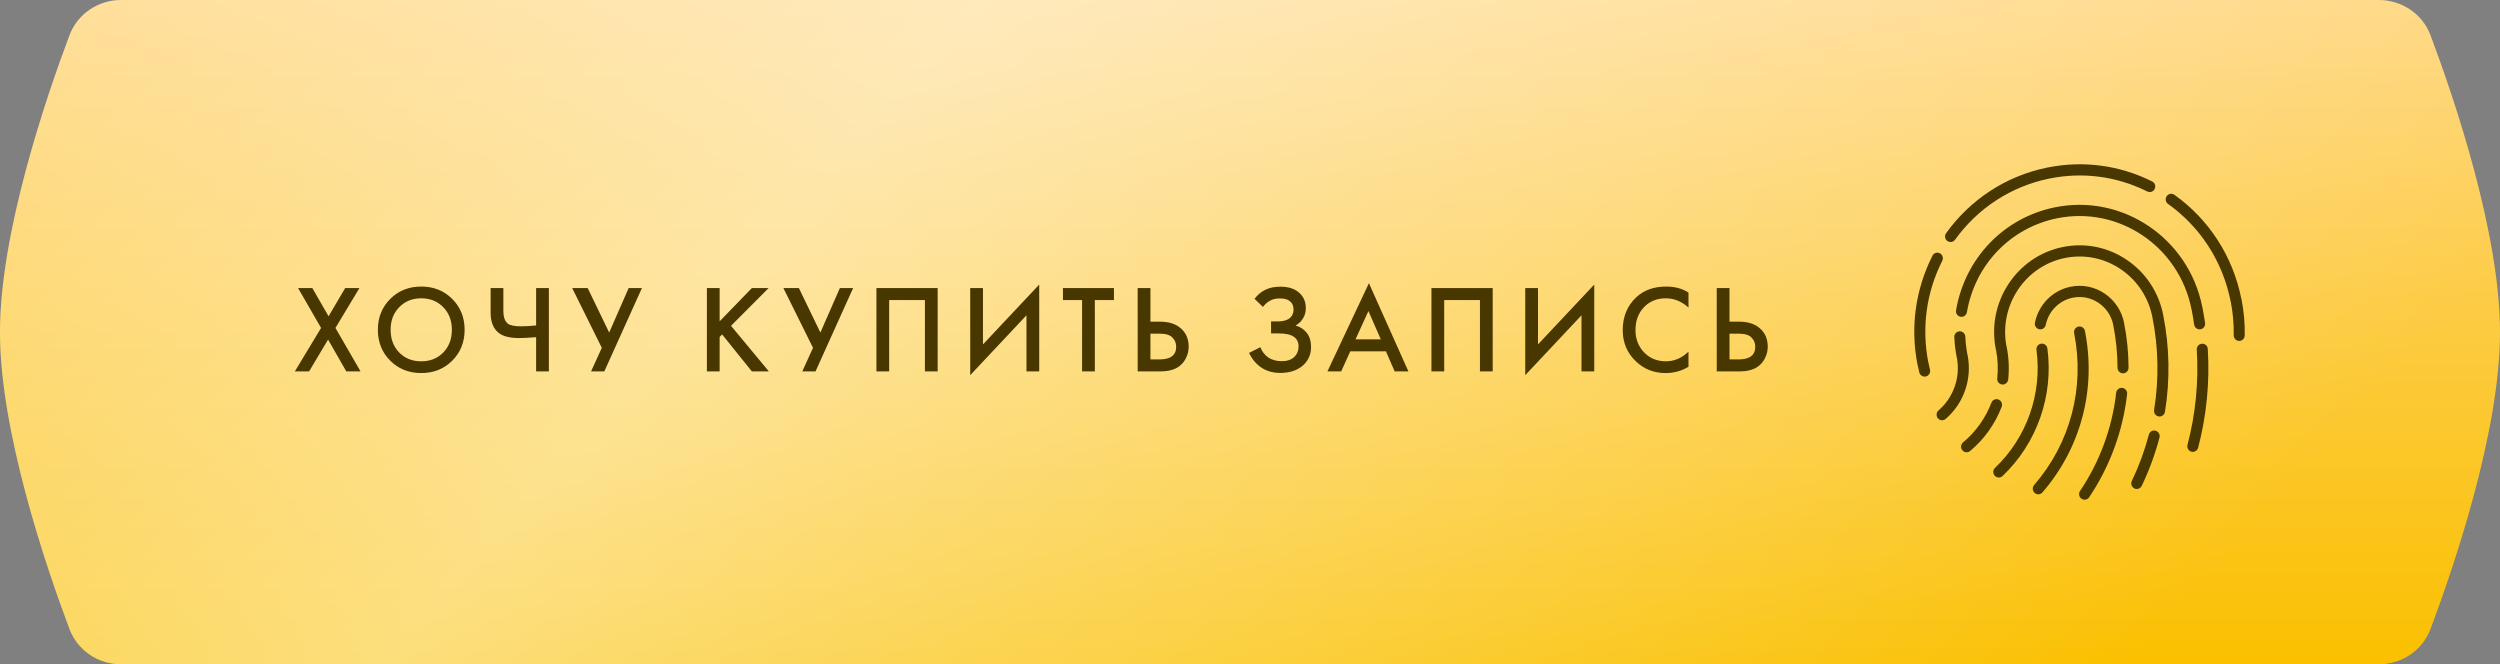 <?xml version="1.0" encoding="UTF-8"?> <svg xmlns="http://www.w3.org/2000/svg" width="350" height="93" viewBox="0 0 350 93" fill="none"><rect x="0" y="0" width="350" height="93" fill="#808080" stroke="none"/> <path d="M9.729 4.939C10.862 1.924 13.762 0 16.984 0H333.016C336.238 0 339.138 1.924 340.271 4.939C343.589 13.767 350 32.624 350 46.5C350 60.376 343.589 79.233 340.271 88.061C339.138 91.076 336.238 93 333.016 93H16.984C13.762 93 10.862 91.076 9.729 88.061C6.411 79.233 0 60.376 0 46.5C0 32.624 6.411 13.767 9.729 4.939Z" fill="url(#paint0_linear_420_104)"></path> <path d="M9.729 4.939C10.862 1.924 13.762 0 16.984 0H333.016C336.238 0 339.138 1.924 340.271 4.939C343.589 13.767 350 32.624 350 46.5C350 60.376 343.589 79.233 340.271 88.061C339.138 91.076 336.238 93 333.016 93H16.984C13.762 93 10.862 91.076 9.729 88.061C6.411 79.233 0 60.376 0 46.5C0 32.624 6.411 13.767 9.729 4.939Z" fill="url(#paint1_linear_420_104)" fill-opacity="0.48"></path> <path d="M286.635 48.783C286.579 48.354 286.187 48.052 285.768 48.113C285.346 48.17 285.051 48.565 285.108 48.994C285.923 55.102 283.753 61.272 279.304 65.499C278.993 65.794 278.977 66.29 279.268 66.606C279.419 66.771 279.624 66.854 279.831 66.854C280.02 66.854 280.209 66.784 280.358 66.642C285.171 62.069 287.518 55.393 286.635 48.783Z" fill="#493700"></path> <path d="M275.46 49.698C275.453 49.661 275.442 49.626 275.43 49.591C275.274 48.778 275.18 47.952 275.146 47.132C275.129 46.7 274.765 46.367 274.343 46.382C273.918 46.399 273.587 46.764 273.605 47.197C273.643 48.135 273.756 49.081 273.939 50.01C273.946 50.046 273.956 50.081 273.969 50.116C274.471 52.848 273.492 55.652 271.396 57.455C271.071 57.736 271.03 58.23 271.306 58.56C271.459 58.743 271.676 58.837 271.895 58.837C272.072 58.837 272.248 58.776 272.393 58.651C274.945 56.455 276.12 53.025 275.46 49.698Z" fill="#493700"></path> <path d="M279.795 55.936C279.398 55.779 278.951 55.979 278.796 56.382C277.97 58.545 276.599 60.464 274.835 61.931C274.506 62.205 274.457 62.699 274.727 63.033C274.88 63.222 275.101 63.32 275.324 63.32C275.496 63.32 275.669 63.262 275.813 63.143C277.782 61.504 279.311 59.363 280.235 56.949C280.389 56.547 280.192 56.092 279.795 55.936Z" fill="#493700"></path> <path d="M272.627 33.737C272.764 33.839 272.923 33.888 273.081 33.888C273.319 33.888 273.553 33.777 273.704 33.566C276.891 29.132 281.565 26.093 286.866 25.008C291.569 24.043 296.327 24.667 300.624 26.809C301.007 27.001 301.469 26.839 301.656 26.451C301.844 26.063 301.686 25.593 301.303 25.403C296.7 23.108 291.602 22.44 286.561 23.472C280.881 24.635 275.873 27.892 272.459 32.642C272.207 32.992 272.283 33.482 272.627 33.737Z" fill="#493700"></path> <path d="M269.992 50.82C269.988 50.802 269.976 50.788 269.97 50.769C269.01 45.875 269.682 40.947 271.917 36.513C272.111 36.129 271.961 35.656 271.582 35.459C271.203 35.261 270.738 35.414 270.544 35.8C268.14 40.567 267.421 45.869 268.466 51.131C268.473 51.16 268.489 51.183 268.497 51.211C268.56 51.52 268.626 51.826 268.699 52.13C268.786 52.487 269.101 52.725 269.448 52.725C269.509 52.725 269.571 52.718 269.633 52.703C270.047 52.599 270.3 52.175 270.198 51.755C270.123 51.447 270.053 51.135 269.992 50.82Z" fill="#493700"></path> <path d="M287.664 29.03C280.519 30.493 275.095 36.151 273.847 43.443C273.774 43.868 274.055 44.274 274.475 44.349C274.9 44.422 275.294 44.136 275.367 43.711C276.505 37.06 281.452 31.901 287.969 30.565C296.616 28.798 305.066 34.499 306.809 43.279C306.813 43.304 306.819 43.327 306.826 43.351C306.966 44.061 307.086 44.764 307.184 45.443C307.24 45.832 307.57 46.112 307.946 46.112C307.984 46.112 308.022 46.109 308.059 46.103C308.48 46.04 308.772 45.642 308.71 45.215C308.605 44.487 308.475 43.732 308.325 42.97C308.319 42.945 308.313 42.919 308.305 42.895C306.362 33.31 297.118 27.095 287.664 29.03Z" fill="#493700"></path> <path d="M297.376 45.21C297.039 43.516 296.074 42.056 294.656 41.1C293.239 40.143 291.539 39.806 289.872 40.146C287.368 40.659 285.414 42.63 284.893 45.169C284.805 45.592 285.073 46.008 285.489 46.096C285.908 46.184 286.315 45.913 286.402 45.489C286.797 43.565 288.279 42.07 290.177 41.682C291.441 41.424 292.728 41.679 293.803 42.404C294.851 43.112 295.573 44.183 295.844 45.429C295.847 45.46 295.851 45.491 295.857 45.523C296.248 47.488 296.449 49.494 296.454 51.484C296.456 51.916 296.8 52.265 297.225 52.265H297.227C297.653 52.265 297.998 51.913 297.996 51.481C297.991 49.421 297.787 47.345 297.389 45.311C297.386 45.278 297.382 45.244 297.376 45.21Z" fill="#493700"></path> <path d="M291.892 46.334C291.807 45.91 291.401 45.638 290.983 45.721C290.566 45.806 290.295 46.22 290.379 46.643C291.897 54.288 289.856 62.037 284.781 67.903C284.501 68.228 284.532 68.723 284.851 69.009C284.998 69.139 285.18 69.204 285.36 69.204C285.575 69.204 285.788 69.114 285.94 68.938C291.336 62.7 293.505 54.462 291.892 46.334Z" fill="#493700"></path> <path d="M313.805 41.846C313.801 41.823 313.785 41.805 313.778 41.781C312.591 35.883 309.268 30.731 304.414 27.271C304.066 27.021 303.584 27.108 303.34 27.462C303.095 27.816 303.179 28.305 303.528 28.553C308.075 31.794 311.183 36.626 312.282 42.158C312.286 42.179 312.298 42.196 312.303 42.216C312.609 43.774 312.749 45.36 312.72 46.932C312.712 47.364 313.051 47.721 313.476 47.73H313.492C313.91 47.73 314.254 47.388 314.262 46.961C314.294 45.256 314.14 43.536 313.805 41.846Z" fill="#493700"></path> <path d="M302.849 44.09C302.218 40.91 300.406 38.171 297.746 36.377C295.086 34.582 291.898 33.948 288.768 34.588C282.307 35.911 278.109 42.327 279.413 48.889C279.422 48.935 279.435 48.979 279.451 49.022C279.699 50.33 279.754 51.657 279.614 52.968C279.569 53.398 279.875 53.784 280.299 53.831C280.713 53.874 281.102 53.566 281.148 53.136C281.308 51.619 281.237 50.086 280.937 48.577C280.928 48.531 280.915 48.487 280.899 48.446C279.847 42.777 283.489 37.267 289.072 36.124C291.799 35.566 294.576 36.118 296.892 37.682C299.195 39.236 300.768 41.603 301.327 44.351C301.33 44.367 301.332 44.385 301.335 44.401C302.192 48.716 302.273 53.089 301.574 57.398C301.505 57.826 301.79 58.228 302.21 58.299C302.253 58.305 302.294 58.309 302.336 58.309C302.707 58.309 303.034 58.036 303.096 57.653C303.822 53.172 303.742 48.627 302.857 44.142C302.855 44.125 302.853 44.108 302.849 44.09Z" fill="#493700"></path> <path d="M308.271 48.121C307.846 48.149 307.523 48.521 307.55 48.952C307.828 53.443 307.391 57.926 306.25 62.277C306.14 62.694 306.384 63.123 306.796 63.234C306.863 63.252 306.93 63.262 306.995 63.262C307.336 63.262 307.648 63.03 307.74 62.679C308.925 58.165 309.378 53.513 309.089 48.854C309.063 48.422 308.706 48.094 308.271 48.121Z" fill="#493700"></path> <path d="M301.783 60.302C301.369 60.189 300.948 60.438 300.839 60.856C300.251 63.083 299.45 65.262 298.455 67.335C298.269 67.724 298.428 68.192 298.811 68.382C298.92 68.436 299.034 68.461 299.148 68.461C299.434 68.461 299.708 68.3 299.842 68.021C300.88 65.858 301.716 63.584 302.328 61.261C302.439 60.843 302.195 60.413 301.783 60.302Z" fill="#493700"></path> <path d="M297.117 54.303C296.697 54.255 296.311 54.563 296.263 54.993C295.713 59.89 293.965 64.643 291.208 68.735C290.968 69.092 291.057 69.579 291.409 69.823C291.542 69.916 291.694 69.96 291.844 69.96C292.09 69.96 292.332 69.841 292.481 69.619C295.38 65.317 297.218 60.321 297.796 55.17C297.844 54.74 297.54 54.352 297.117 54.303Z" fill="#493700"></path> <path d="M41.275 52L44.95 45.91L41.73 40.328H43.725L46 44.282L48.327 40.328H50.322L46.962 45.91L50.48 52H48.485L45.93 47.538L43.27 52H41.275ZM54.633 41.85C55.788 40.695 57.235 40.117 58.974 40.117C60.712 40.117 62.158 40.695 63.313 41.85C64.469 43.005 65.046 44.446 65.046 46.172C65.046 47.899 64.469 49.34 63.313 50.495C62.158 51.65 60.712 52.227 58.974 52.227C57.235 52.227 55.788 51.65 54.633 50.495C53.478 49.34 52.901 47.899 52.901 46.172C52.901 44.446 53.478 43.005 54.633 41.85ZM55.894 49.358C56.699 50.174 57.725 50.583 58.974 50.583C60.222 50.583 61.248 50.174 62.053 49.358C62.858 48.529 63.261 47.468 63.261 46.172C63.261 44.877 62.858 43.822 62.053 43.005C61.248 42.177 60.222 41.763 58.974 41.763C57.725 41.763 56.699 42.177 55.894 43.005C55.089 43.822 54.686 44.877 54.686 46.172C54.686 47.468 55.089 48.529 55.894 49.358ZM75.057 52V47.205C73.995 47.287 73.202 47.328 72.677 47.328C71.382 47.328 70.431 47.088 69.824 46.61C69.066 46.015 68.687 45.07 68.687 43.775V40.328H70.472V43.513C70.472 44.388 70.682 44.988 71.102 45.315C71.417 45.56 72.035 45.682 72.957 45.682C73.622 45.682 74.322 45.642 75.057 45.56V40.328H76.842V52H75.057ZM80.105 40.328H82.275L85.284 46.557L88.014 40.328H89.87L84.602 52H82.747L84.252 48.693L80.105 40.328ZM100.749 40.328V44.983L105.264 40.328H107.609L102.342 45.612L107.644 52H105.264L101.099 46.82L100.749 47.17V52H98.965V40.328H100.749ZM109.673 40.328H111.843L114.853 46.557L117.583 40.328H119.438L114.171 52H112.316L113.821 48.693L109.673 40.328ZM122.699 40.328H131.274V52H129.489V42.008H124.484V52H122.699V40.328ZM143.706 52V44.142L135.831 52.525V40.328H137.616V48.22L145.491 39.837V52H143.706ZM155.954 42.008H153.277V52H151.492V42.008H148.814V40.328H155.954V42.008ZM159.275 52V40.328H161.06V45.035H162.39C163.638 45.035 164.612 45.344 165.312 45.962C166.047 46.604 166.415 47.462 166.415 48.535C166.415 49.095 166.286 49.632 166.03 50.145C165.785 50.647 165.429 51.055 164.962 51.37C164.332 51.79 163.48 52 162.407 52H159.275ZM161.06 46.715V50.32H162.32C163.883 50.32 164.665 49.731 164.665 48.553C164.665 48.039 164.49 47.608 164.14 47.258C163.801 46.896 163.206 46.715 162.355 46.715H161.06ZM176.812 42.97L175.639 41.833C176.071 41.261 176.572 40.841 177.144 40.572C177.727 40.281 178.433 40.135 179.262 40.135C180.428 40.135 181.332 40.444 181.974 41.062C182.534 41.611 182.814 42.293 182.814 43.11C182.814 43.67 182.686 44.154 182.429 44.562C182.184 44.983 181.834 45.321 181.379 45.578C182.021 45.741 182.546 46.085 182.954 46.61C183.351 47.112 183.549 47.771 183.549 48.587C183.549 49.638 183.158 50.507 182.377 51.195C181.583 51.872 180.533 52.21 179.227 52.21C178.118 52.21 177.162 51.907 176.357 51.3C175.727 50.81 175.231 50.18 174.869 49.41L176.444 48.605C176.677 49.2 177.039 49.672 177.529 50.023C178.042 50.384 178.684 50.565 179.454 50.565C180.224 50.565 180.819 50.355 181.239 49.935C181.612 49.562 181.799 49.083 181.799 48.5C181.799 47.893 181.572 47.438 181.117 47.135C180.685 46.832 179.979 46.68 178.999 46.68H177.949V45H178.894C179.641 45 180.201 44.843 180.574 44.528C180.924 44.236 181.099 43.839 181.099 43.337C181.099 42.812 180.912 42.41 180.539 42.13C180.236 41.897 179.787 41.78 179.192 41.78C178.632 41.78 178.159 41.891 177.774 42.112C177.401 42.322 177.08 42.608 176.812 42.97ZM195.254 52L194.029 49.182H189.041L187.764 52H185.839L191.649 39.645L197.179 52H195.254ZM189.776 47.502H193.311L191.579 43.547L189.776 47.502ZM200.403 40.328H208.978V52H207.193V42.008H202.188V52H200.403V40.328ZM221.41 52V44.142L213.535 52.525V40.328H215.32V48.22L223.195 39.837V52H221.41ZM236.388 40.958V43.057C235.432 42.194 234.376 41.763 233.221 41.763C231.961 41.763 230.934 42.182 230.141 43.023C229.359 43.851 228.968 44.913 228.968 46.208C228.968 47.456 229.371 48.5 230.176 49.34C230.981 50.168 232.002 50.583 233.238 50.583C234.393 50.583 235.443 50.133 236.388 49.235V51.352C235.408 51.936 234.341 52.227 233.186 52.227C231.564 52.227 230.187 51.691 229.056 50.617C227.807 49.451 227.183 47.981 227.183 46.208C227.183 44.341 227.807 42.818 229.056 41.64C230.129 40.625 231.535 40.117 233.273 40.117C234.475 40.117 235.513 40.398 236.388 40.958ZM240.345 52V40.328H242.13V45.035H243.46C244.709 45.035 245.683 45.344 246.383 45.962C247.118 46.604 247.485 47.462 247.485 48.535C247.485 49.095 247.357 49.632 247.1 50.145C246.855 50.647 246.499 51.055 246.033 51.37C245.403 51.79 244.551 52 243.478 52H240.345ZM242.13 46.715V50.32H243.39C244.954 50.32 245.735 49.731 245.735 48.553C245.735 48.039 245.56 47.608 245.21 47.258C244.872 46.896 244.277 46.715 243.425 46.715H242.13Z" fill="#493700"></path> <defs> <linearGradient id="paint0_linear_420_104" x1="175" y1="0.291" x2="175" y2="93" gradientUnits="userSpaceOnUse"> <stop stop-color="#FFD67F"></stop> <stop offset="1" stop-color="#FAC000"></stop> </linearGradient> <linearGradient id="paint1_linear_420_104" x1="-29.75" y1="-69.895" x2="230.593" y2="167.31" gradientUnits="userSpaceOnUse"> <stop stop-color="white" stop-opacity="0"></stop> <stop offset="0.485" stop-color="white"></stop> <stop offset="1" stop-color="white" stop-opacity="0"></stop> </linearGradient> </defs> </svg> 